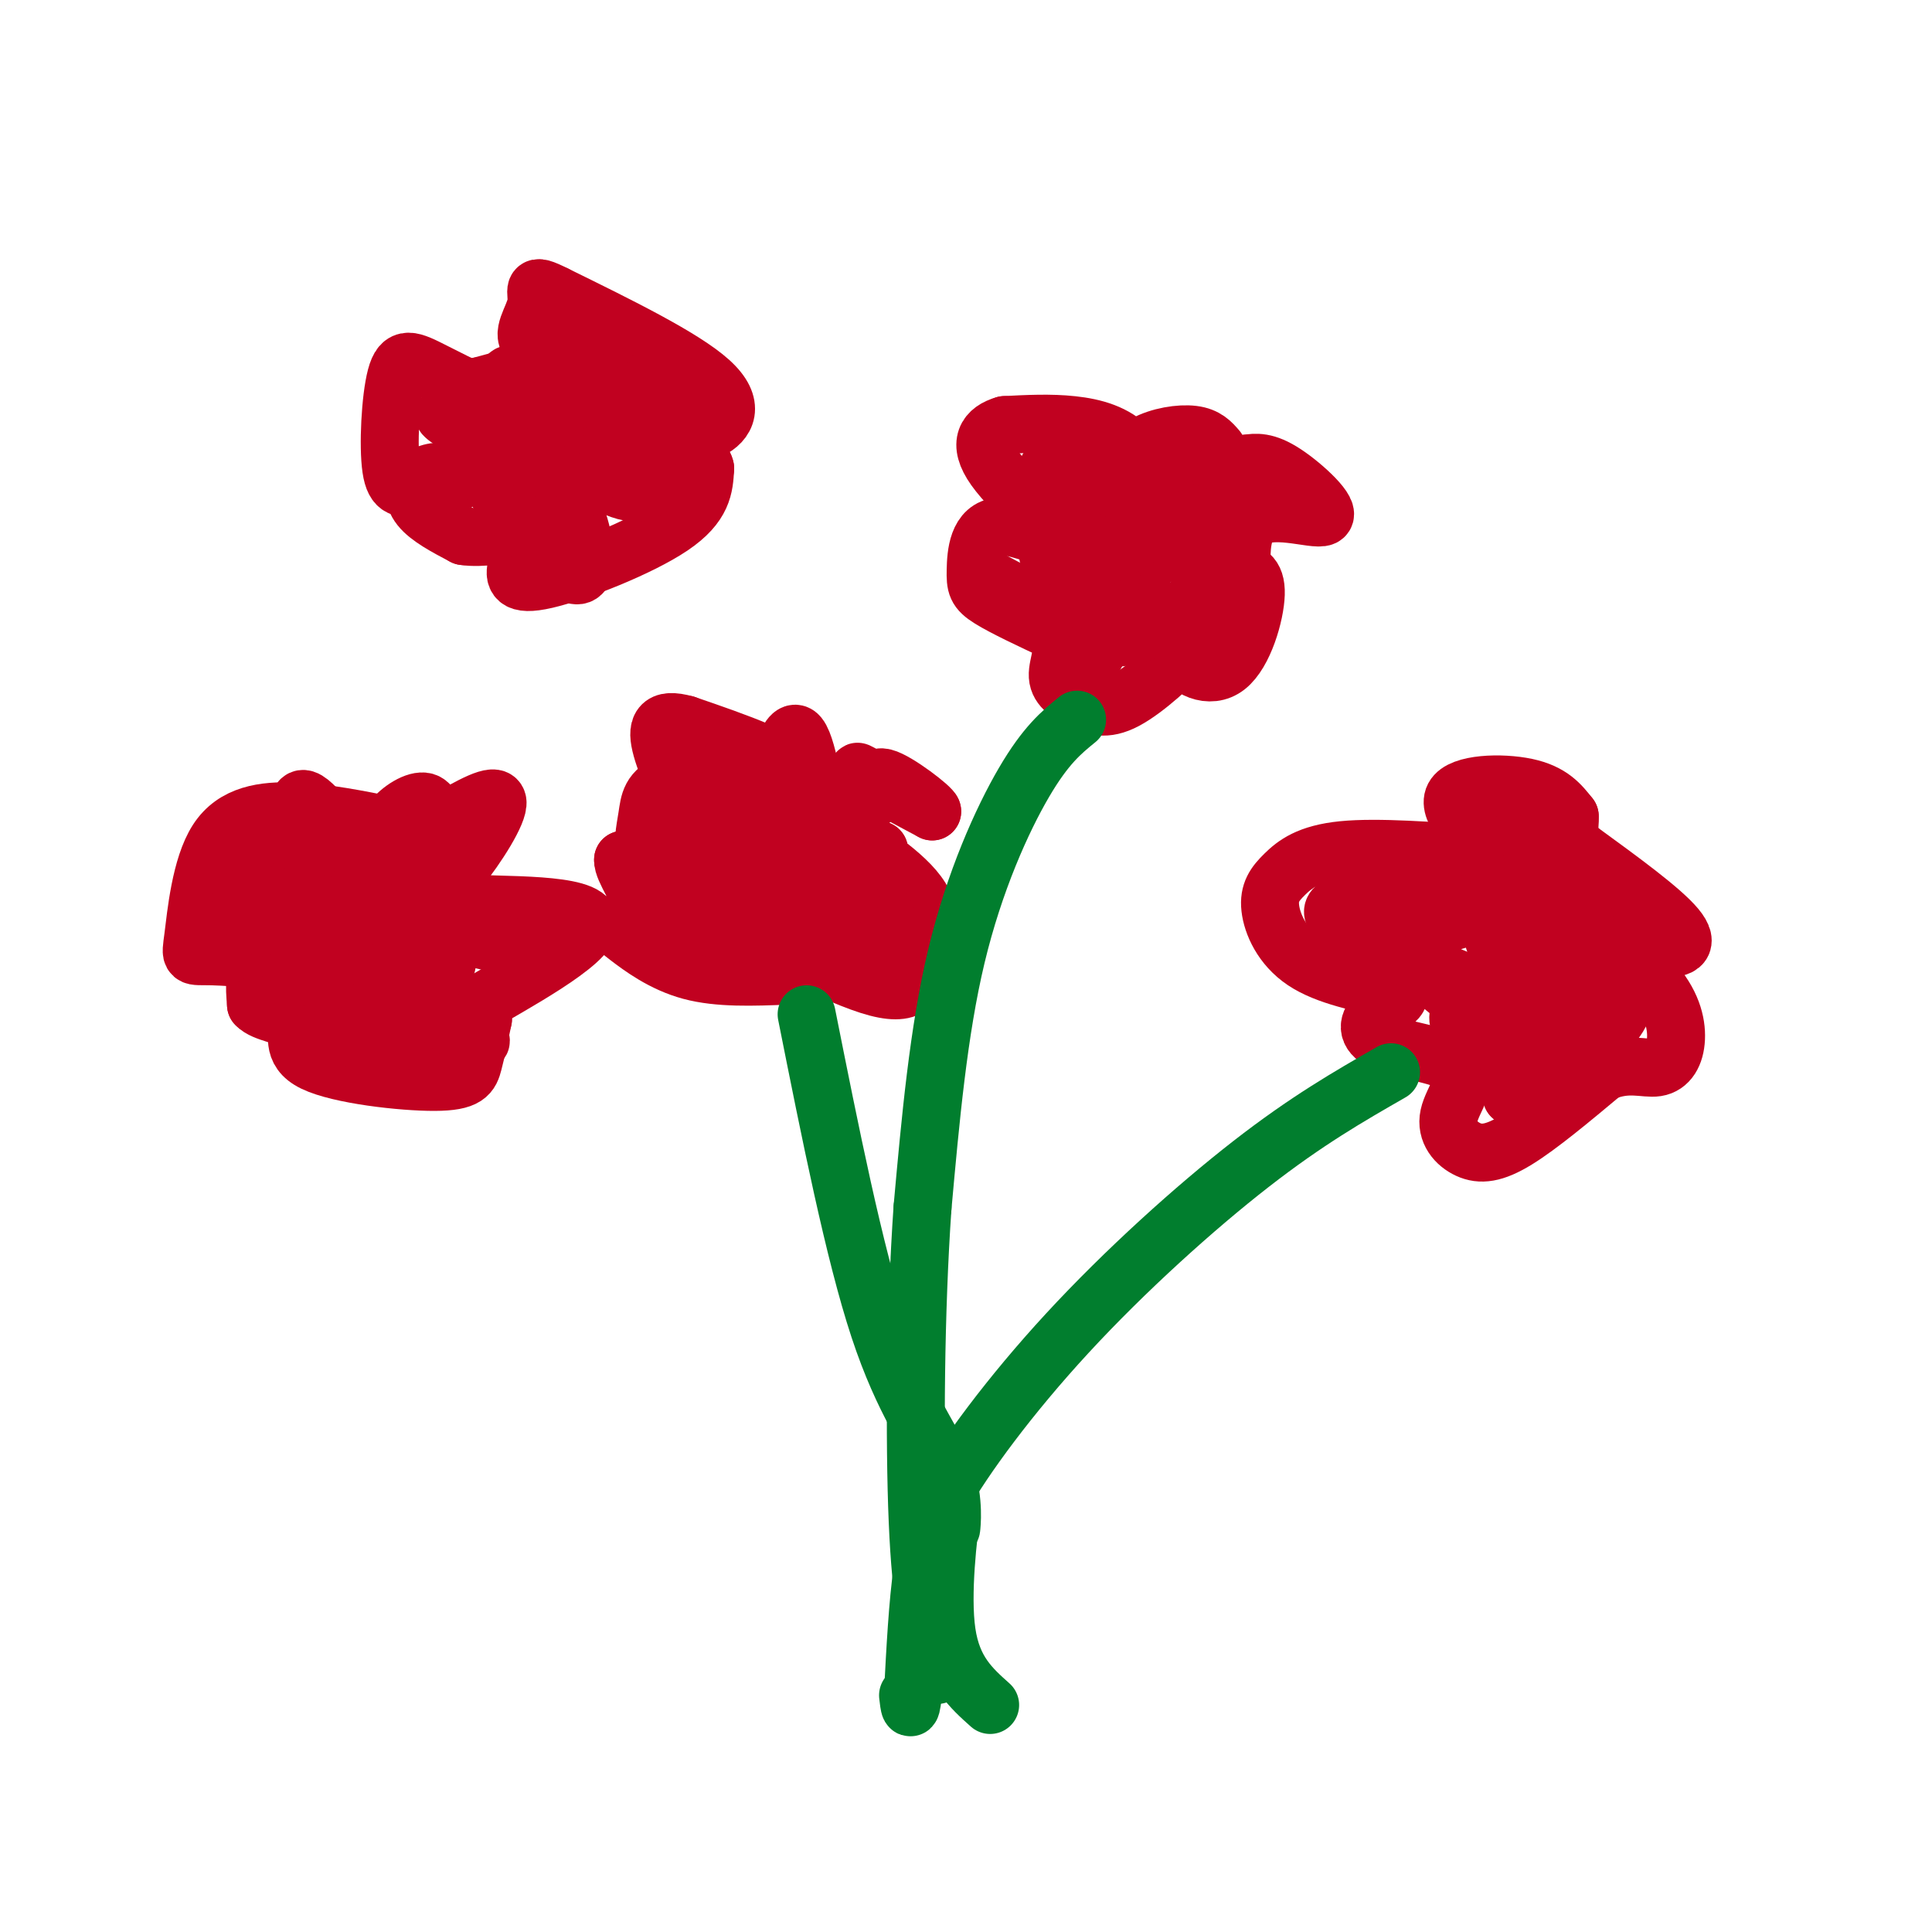 <svg viewBox='0 0 400 400' version='1.1' xmlns='http://www.w3.org/2000/svg' xmlns:xlink='http://www.w3.org/1999/xlink'><g fill='none' stroke='rgb(193,1,32)' stroke-width='12' stroke-linecap='round' stroke-linejoin='round'><path d='M108,78c-1.333,-0.500 -2.667,-1.000 -3,0c-0.333,1.000 0.333,3.500 1,6'/><path d='M106,84c-3.014,-0.426 -11.049,-4.489 -16,-7c-4.951,-2.511 -6.817,-3.468 -8,1c-1.183,4.468 -1.683,14.363 -1,19c0.683,4.637 2.548,4.017 5,4c2.452,-0.017 5.491,0.570 7,0c1.509,-0.570 1.487,-2.297 0,-3c-1.487,-0.703 -4.439,-0.382 -6,1c-1.561,1.382 -1.732,3.823 0,6c1.732,2.177 5.366,4.088 9,6'/><path d='M96,111c3.876,0.650 9.066,-0.726 11,0c1.934,0.726 0.611,3.556 0,6c-0.611,2.444 -0.511,4.504 6,3c6.511,-1.504 19.432,-6.573 26,-11c6.568,-4.427 6.784,-8.214 7,-12'/><path d='M146,97c-0.598,-3.196 -5.593,-5.187 -6,-6c-0.407,-0.813 3.775,-0.450 7,-2c3.225,-1.550 5.493,-5.014 0,-10c-5.493,-4.986 -18.746,-11.493 -32,-18'/><path d='M115,61c-5.576,-2.803 -3.516,-0.809 -4,2c-0.484,2.809 -3.511,6.435 -1,8c2.511,1.565 10.560,1.069 11,0c0.440,-1.069 -6.728,-2.711 -9,-2c-2.272,0.711 0.351,3.775 -1,6c-1.351,2.225 -6.675,3.613 -12,5'/><path d='M99,80c-3.321,1.417 -5.625,2.458 -5,5c0.625,2.542 4.179,6.583 5,8c0.821,1.417 -1.089,0.208 -3,-1'/><path d='M96,92c4.036,6.131 15.625,21.958 21,26c5.375,4.042 4.536,-3.702 3,-9c-1.536,-5.298 -3.768,-8.149 -6,-11'/><path d='M114,98c0.199,-0.865 3.695,2.472 7,2c3.305,-0.472 6.418,-4.752 8,-9c1.582,-4.248 1.634,-8.464 0,-11c-1.634,-2.536 -4.953,-3.391 -7,-2c-2.047,1.391 -2.820,5.028 -2,7c0.820,1.972 3.234,2.278 4,1c0.766,-1.278 -0.117,-4.139 -1,-7'/><path d='M123,79c-2.127,-0.062 -6.946,3.282 -9,6c-2.054,2.718 -1.344,4.811 -1,6c0.344,1.189 0.324,1.474 4,4c3.676,2.526 11.050,7.293 15,7c3.950,-0.293 4.475,-5.647 5,-11'/><path d='M137,91c-0.100,-2.381 -2.852,-2.834 -4,-5c-1.148,-2.166 -0.694,-6.045 2,-7c2.694,-0.955 7.627,1.013 7,2c-0.627,0.987 -6.813,0.994 -13,1'/><path d='M129,82c-5.381,0.345 -12.333,0.708 -15,2c-2.667,1.292 -1.048,3.512 -4,4c-2.952,0.488 -10.476,-0.756 -18,-2'/><path d='M92,86c1.833,2.167 15.417,8.583 29,15'/><path d='M121,101c0.000,0.000 0.100,0.100 0.1,0.1'/><path d='M252,93c-1.146,-1.333 -2.292,-2.667 -5,-3c-2.708,-0.333 -6.976,0.334 -10,2c-3.024,1.666 -4.802,4.330 -4,7c0.802,2.670 4.184,5.344 5,4c0.816,-1.344 -0.934,-6.708 -4,-10c-3.066,-3.292 -7.447,-4.512 -12,-5c-4.553,-0.488 -9.276,-0.244 -14,0'/><path d='M208,88c-3.658,1.045 -5.802,3.659 -2,9c3.802,5.341 13.552,13.409 14,15c0.448,1.591 -8.406,-3.295 -13,-3c-4.594,0.295 -4.929,5.772 -5,9c-0.071,3.228 0.123,4.208 3,6c2.877,1.792 8.439,4.396 14,7'/><path d='M219,131c1.955,2.860 -0.157,6.510 0,9c0.157,2.490 2.584,3.819 5,5c2.416,1.181 4.821,2.214 9,0c4.179,-2.214 10.131,-7.676 13,-11c2.869,-3.324 2.653,-4.512 2,-6c-0.653,-1.488 -1.744,-3.277 -3,-2c-1.256,1.277 -2.677,5.621 -1,9c1.677,3.379 6.451,5.794 10,3c3.549,-2.794 5.871,-10.798 6,-15c0.129,-4.202 -1.936,-4.601 -4,-5'/><path d='M256,118c0.044,1.864 2.156,9.024 2,7c-0.156,-2.024 -2.578,-13.233 1,-17c3.578,-3.767 13.156,-0.091 15,-1c1.844,-0.909 -4.044,-6.403 -8,-9c-3.956,-2.597 -5.978,-2.299 -8,-2'/><path d='M258,96c-1.129,1.327 0.048,5.644 -1,6c-1.048,0.356 -4.321,-3.250 -6,-3c-1.679,0.250 -1.766,4.357 -3,6c-1.234,1.643 -3.617,0.821 -6,0'/><path d='M242,105c-3.881,0.333 -10.583,1.167 -16,-1c-5.417,-2.167 -9.548,-7.333 -9,-7c0.548,0.333 5.774,6.167 11,12'/><path d='M228,109c4.171,7.352 9.097,19.734 3,21c-6.097,1.266 -23.219,-8.582 -26,-10c-2.781,-1.418 8.777,5.595 14,7c5.223,1.405 4.112,-2.797 3,-7'/><path d='M222,120c0.785,-1.509 1.246,-1.780 3,-1c1.754,0.780 4.800,2.611 4,8c-0.800,5.389 -5.446,14.335 -3,10c2.446,-4.335 11.985,-21.953 17,-28c5.015,-6.047 5.508,-0.524 6,5'/><path d='M249,114c0.051,-0.758 -2.821,-5.152 -6,-6c-3.179,-0.848 -6.663,1.848 -9,4c-2.337,2.152 -3.525,3.758 -4,7c-0.475,3.242 -0.238,8.121 0,13'/><path d='M230,132c4.786,0.583 16.750,-4.458 19,-9c2.250,-4.542 -5.214,-8.583 -8,-13c-2.786,-4.417 -0.893,-9.208 1,-14'/><path d='M242,96c-3.846,-3.134 -13.962,-3.970 -18,-3c-4.038,0.970 -2.000,3.744 2,6c4.000,2.256 9.962,3.992 12,6c2.038,2.008 0.154,4.288 -2,6c-2.154,1.712 -4.577,2.856 -7,4'/><path d='M229,115c-3.167,0.667 -7.583,0.333 -12,0'/><path d='M308,177c-11.437,-0.855 -22.874,-1.710 -30,-1c-7.126,0.710 -9.941,2.984 -12,5c-2.059,2.016 -3.362,3.774 -3,7c0.362,3.226 2.389,7.922 7,11c4.611,3.078 11.805,4.539 19,6'/><path d='M289,205c2.167,1.742 -1.915,3.098 -4,5c-2.085,1.902 -2.175,4.351 2,6c4.175,1.649 12.613,2.497 15,5c2.387,2.503 -1.278,6.661 -2,10c-0.722,3.339 1.498,5.861 4,7c2.502,1.139 5.286,0.897 10,-2c4.714,-2.897 11.357,-8.448 18,-14'/><path d='M332,222c5.011,-2.176 8.540,-0.616 11,-1c2.460,-0.384 3.851,-2.712 4,-6c0.149,-3.288 -0.943,-7.536 -5,-12c-4.057,-4.464 -11.077,-9.145 -11,-10c0.077,-0.855 7.252,2.116 12,3c4.748,0.884 7.071,-0.319 4,-4c-3.071,-3.681 -11.535,-9.841 -20,-16'/><path d='M327,176c-7.345,-3.071 -15.708,-2.750 -18,-2c-2.292,0.750 1.488,1.929 -1,3c-2.488,1.071 -11.244,2.036 -20,3'/><path d='M288,180c-5.834,0.024 -10.419,-1.416 -9,0c1.419,1.416 8.844,5.689 10,7c1.156,1.311 -3.955,-0.340 -5,0c-1.045,0.340 1.978,2.670 5,5'/><path d='M289,192c2.675,0.758 6.863,0.154 11,-1c4.137,-1.154 8.225,-2.859 1,-4c-7.225,-1.141 -25.761,-1.718 -25,2c0.761,3.718 20.820,11.732 29,15c8.180,3.268 4.480,1.791 2,2c-2.480,0.209 -3.740,2.105 -5,4'/><path d='M302,210c-0.461,1.723 0.885,4.031 3,5c2.115,0.969 4.997,0.600 7,-3c2.003,-3.600 3.126,-10.433 2,-15c-1.126,-4.567 -4.501,-6.870 -5,-5c-0.499,1.870 1.876,7.914 5,9c3.124,1.086 6.995,-2.784 9,-5c2.005,-2.216 2.144,-2.776 1,-5c-1.144,-2.224 -3.572,-6.112 -6,-10'/><path d='M318,181c-2.271,-2.064 -4.949,-2.223 -9,-5c-4.051,-2.777 -9.475,-8.171 -8,-11c1.475,-2.829 9.850,-3.094 15,-2c5.150,1.094 7.075,3.547 9,6'/><path d='M325,169c0.318,4.972 -3.387,14.401 -4,21c-0.613,6.599 1.867,10.367 2,11c0.133,0.633 -2.079,-1.868 -2,-2c0.079,-0.132 2.451,2.105 4,1c1.549,-1.105 2.274,-5.553 3,-10'/><path d='M328,190c-4.556,-4.267 -17.444,-9.933 -18,-5c-0.556,4.933 11.222,20.467 23,36'/><path d='M333,221c1.311,2.178 -6.911,-10.378 -8,-15c-1.089,-4.622 4.956,-1.311 11,2'/><path d='M336,208c-0.024,2.641 -5.584,8.244 -9,11c-3.416,2.756 -4.689,2.665 -7,0c-2.311,-2.665 -5.660,-7.904 -7,-7c-1.340,0.904 -0.670,7.952 0,15'/><path d='M313,227c0.267,-1.000 0.933,-11.000 -1,-16c-1.933,-5.000 -6.467,-5.000 -11,-5'/><path d='M301,206c-3.000,-2.000 -5.000,-4.500 -7,-7'/><path d='M161,159c-8.778,0.700 -17.557,1.400 -22,3c-4.443,1.600 -4.552,4.099 -5,7c-0.448,2.901 -1.236,6.204 0,8c1.236,1.796 4.496,2.085 4,2c-0.496,-0.085 -4.748,-0.542 -9,-1'/><path d='M129,178c-0.189,1.948 3.839,7.318 4,10c0.161,2.682 -3.544,2.678 -5,3c-1.456,0.322 -0.661,0.971 2,3c2.661,2.029 7.189,5.437 13,7c5.811,1.563 12.906,1.282 20,1'/><path d='M163,202c-1.220,-3.161 -14.268,-11.562 -12,-11c2.268,0.562 19.854,10.087 29,13c9.146,2.913 9.854,-0.786 11,-5c1.146,-4.214 2.732,-8.942 -1,-14c-3.732,-5.058 -12.780,-10.445 -15,-12c-2.220,-1.555 2.390,0.723 7,3'/><path d='M182,176c-2.987,-0.368 -13.955,-2.789 -18,-9c-4.045,-6.211 -1.167,-16.211 1,-15c2.167,1.211 3.622,13.634 5,17c1.378,3.366 2.679,-2.324 -2,-7c-4.679,-4.676 -15.340,-8.338 -26,-12'/><path d='M142,150c-5.493,-1.553 -6.226,0.565 -5,5c1.226,4.435 4.411,11.186 9,14c4.589,2.814 10.580,1.693 17,0c6.420,-1.693 13.267,-3.956 15,-6c1.733,-2.044 -1.648,-3.870 0,-3c1.648,0.870 8.324,4.435 15,8'/><path d='M193,168c0.069,-0.663 -7.260,-6.322 -10,-7c-2.740,-0.678 -0.892,3.625 -3,5c-2.108,1.375 -8.174,-0.179 -10,1c-1.826,1.179 0.587,5.089 3,9'/><path d='M173,176c-5.178,0.600 -19.622,-2.400 -26,-2c-6.378,0.400 -4.689,4.200 -3,8'/><path d='M144,182c-0.310,2.536 0.417,4.875 1,6c0.583,1.125 1.024,1.036 3,-1c1.976,-2.036 5.488,-6.018 9,-10'/><path d='M157,177c1.262,-2.798 -0.083,-4.792 5,-2c5.083,2.792 16.595,10.369 20,13c3.405,2.631 -1.298,0.315 -6,-2'/><path d='M176,186c-6.222,-2.533 -18.778,-7.867 -20,-7c-1.222,0.867 8.889,7.933 19,15'/><path d='M175,194c5.222,3.000 8.778,3.000 9,3c0.222,0.000 -2.889,0.000 -6,0'/><path d='M178,197c-7.167,-1.000 -22.083,-3.500 -37,-6'/><path d='M81,171c-6.785,-1.370 -13.570,-2.740 -20,-3c-6.430,-0.260 -12.505,0.589 -16,6c-3.495,5.411 -4.412,15.384 -5,20c-0.588,4.616 -0.848,3.877 4,4c4.848,0.123 14.805,1.110 17,1c2.195,-0.110 -3.373,-1.317 -6,0c-2.627,1.317 -2.314,5.159 -2,9'/><path d='M53,208c1.633,1.887 6.717,2.105 8,4c1.283,1.895 -1.233,5.467 4,8c5.233,2.533 18.217,4.028 25,4c6.783,-0.028 7.367,-1.579 8,-4c0.633,-2.421 1.317,-5.710 2,-9'/><path d='M100,211c-1.720,-1.092 -7.019,0.679 -1,-3c6.019,-3.679 23.356,-12.809 23,-17c-0.356,-4.191 -18.405,-3.443 -26,-4c-7.595,-0.557 -4.737,-2.419 -1,-7c3.737,-4.581 8.353,-11.880 8,-14c-0.353,-2.120 -5.677,0.940 -11,4'/><path d='M92,170c-2.214,-0.429 -2.250,-3.500 -4,-4c-1.750,-0.500 -5.214,1.571 -7,4c-1.786,2.429 -1.893,5.214 -2,8'/><path d='M79,178c2.044,3.378 8.156,7.822 5,8c-3.156,0.178 -15.578,-3.911 -28,-8'/><path d='M56,178c-4.833,0.833 -2.917,6.917 -1,13'/><path d='M55,191c4.516,2.253 16.307,1.385 25,3c8.693,1.615 14.289,5.711 12,6c-2.289,0.289 -12.462,-3.230 -16,-3c-3.538,0.230 -0.439,4.209 0,6c0.439,1.791 -1.780,1.396 -4,1'/><path d='M72,204c1.583,1.571 7.542,5.000 8,6c0.458,1.000 -4.583,-0.429 -6,0c-1.417,0.429 0.792,2.714 3,5'/><path d='M77,215c-3.548,0.393 -13.917,-1.125 -10,-1c3.917,0.125 22.119,1.893 29,2c6.881,0.107 2.440,-1.446 -2,-3'/><path d='M94,213c-2.392,-2.183 -7.373,-6.142 -10,-10c-2.627,-3.858 -2.900,-7.616 -3,-11c-0.100,-3.384 -0.029,-6.396 2,-10c2.029,-3.604 6.014,-7.802 10,-12'/><path d='M93,170c0.561,-0.967 -3.035,2.617 -7,5c-3.965,2.383 -8.298,3.565 -13,0c-4.702,-3.565 -9.772,-11.876 -11,-9c-1.228,2.876 1.386,16.938 4,31'/><path d='M66,197c1.156,6.644 2.044,7.756 0,6c-2.044,-1.756 -7.022,-6.378 -12,-11'/><path d='M54,192c-2.762,-2.643 -3.667,-3.750 -4,-5c-0.333,-1.250 -0.095,-2.643 10,-1c10.095,1.643 30.048,6.321 50,11'/><path d='M110,197c7.833,1.833 2.417,0.917 -3,0'/></g>
<g fill='none' stroke='rgb(1,126,46)' stroke-width='12' stroke-linecap='round' stroke-linejoin='round'><path d='M223,149c-3.244,2.644 -6.489,5.289 -11,13c-4.511,7.711 -10.289,20.489 -14,36c-3.711,15.511 -5.356,33.756 -7,52'/><path d='M191,250c-1.489,21.244 -1.711,48.356 -1,65c0.711,16.644 2.356,22.822 4,29'/><path d='M194,344c0.500,4.833 -0.250,2.417 -1,0'/><path d='M288,222c-8.708,4.994 -17.417,9.988 -29,19c-11.583,9.012 -26.042,22.042 -38,35c-11.958,12.958 -21.417,25.845 -26,34c-4.583,8.155 -4.292,11.577 -4,15'/><path d='M191,325c-1.000,6.833 -1.500,16.417 -2,26'/><path d='M189,351c-0.500,4.333 -0.750,2.167 -1,0'/><path d='M167,210c4.929,24.708 9.857,49.417 15,65c5.143,15.583 10.500,22.042 13,28c2.500,5.958 2.143,11.417 2,13c-0.143,1.583 -0.071,-0.708 0,-3'/><path d='M197,313c-0.622,4.422 -2.178,16.978 -1,25c1.178,8.022 5.089,11.511 9,15'/></g>
</svg>